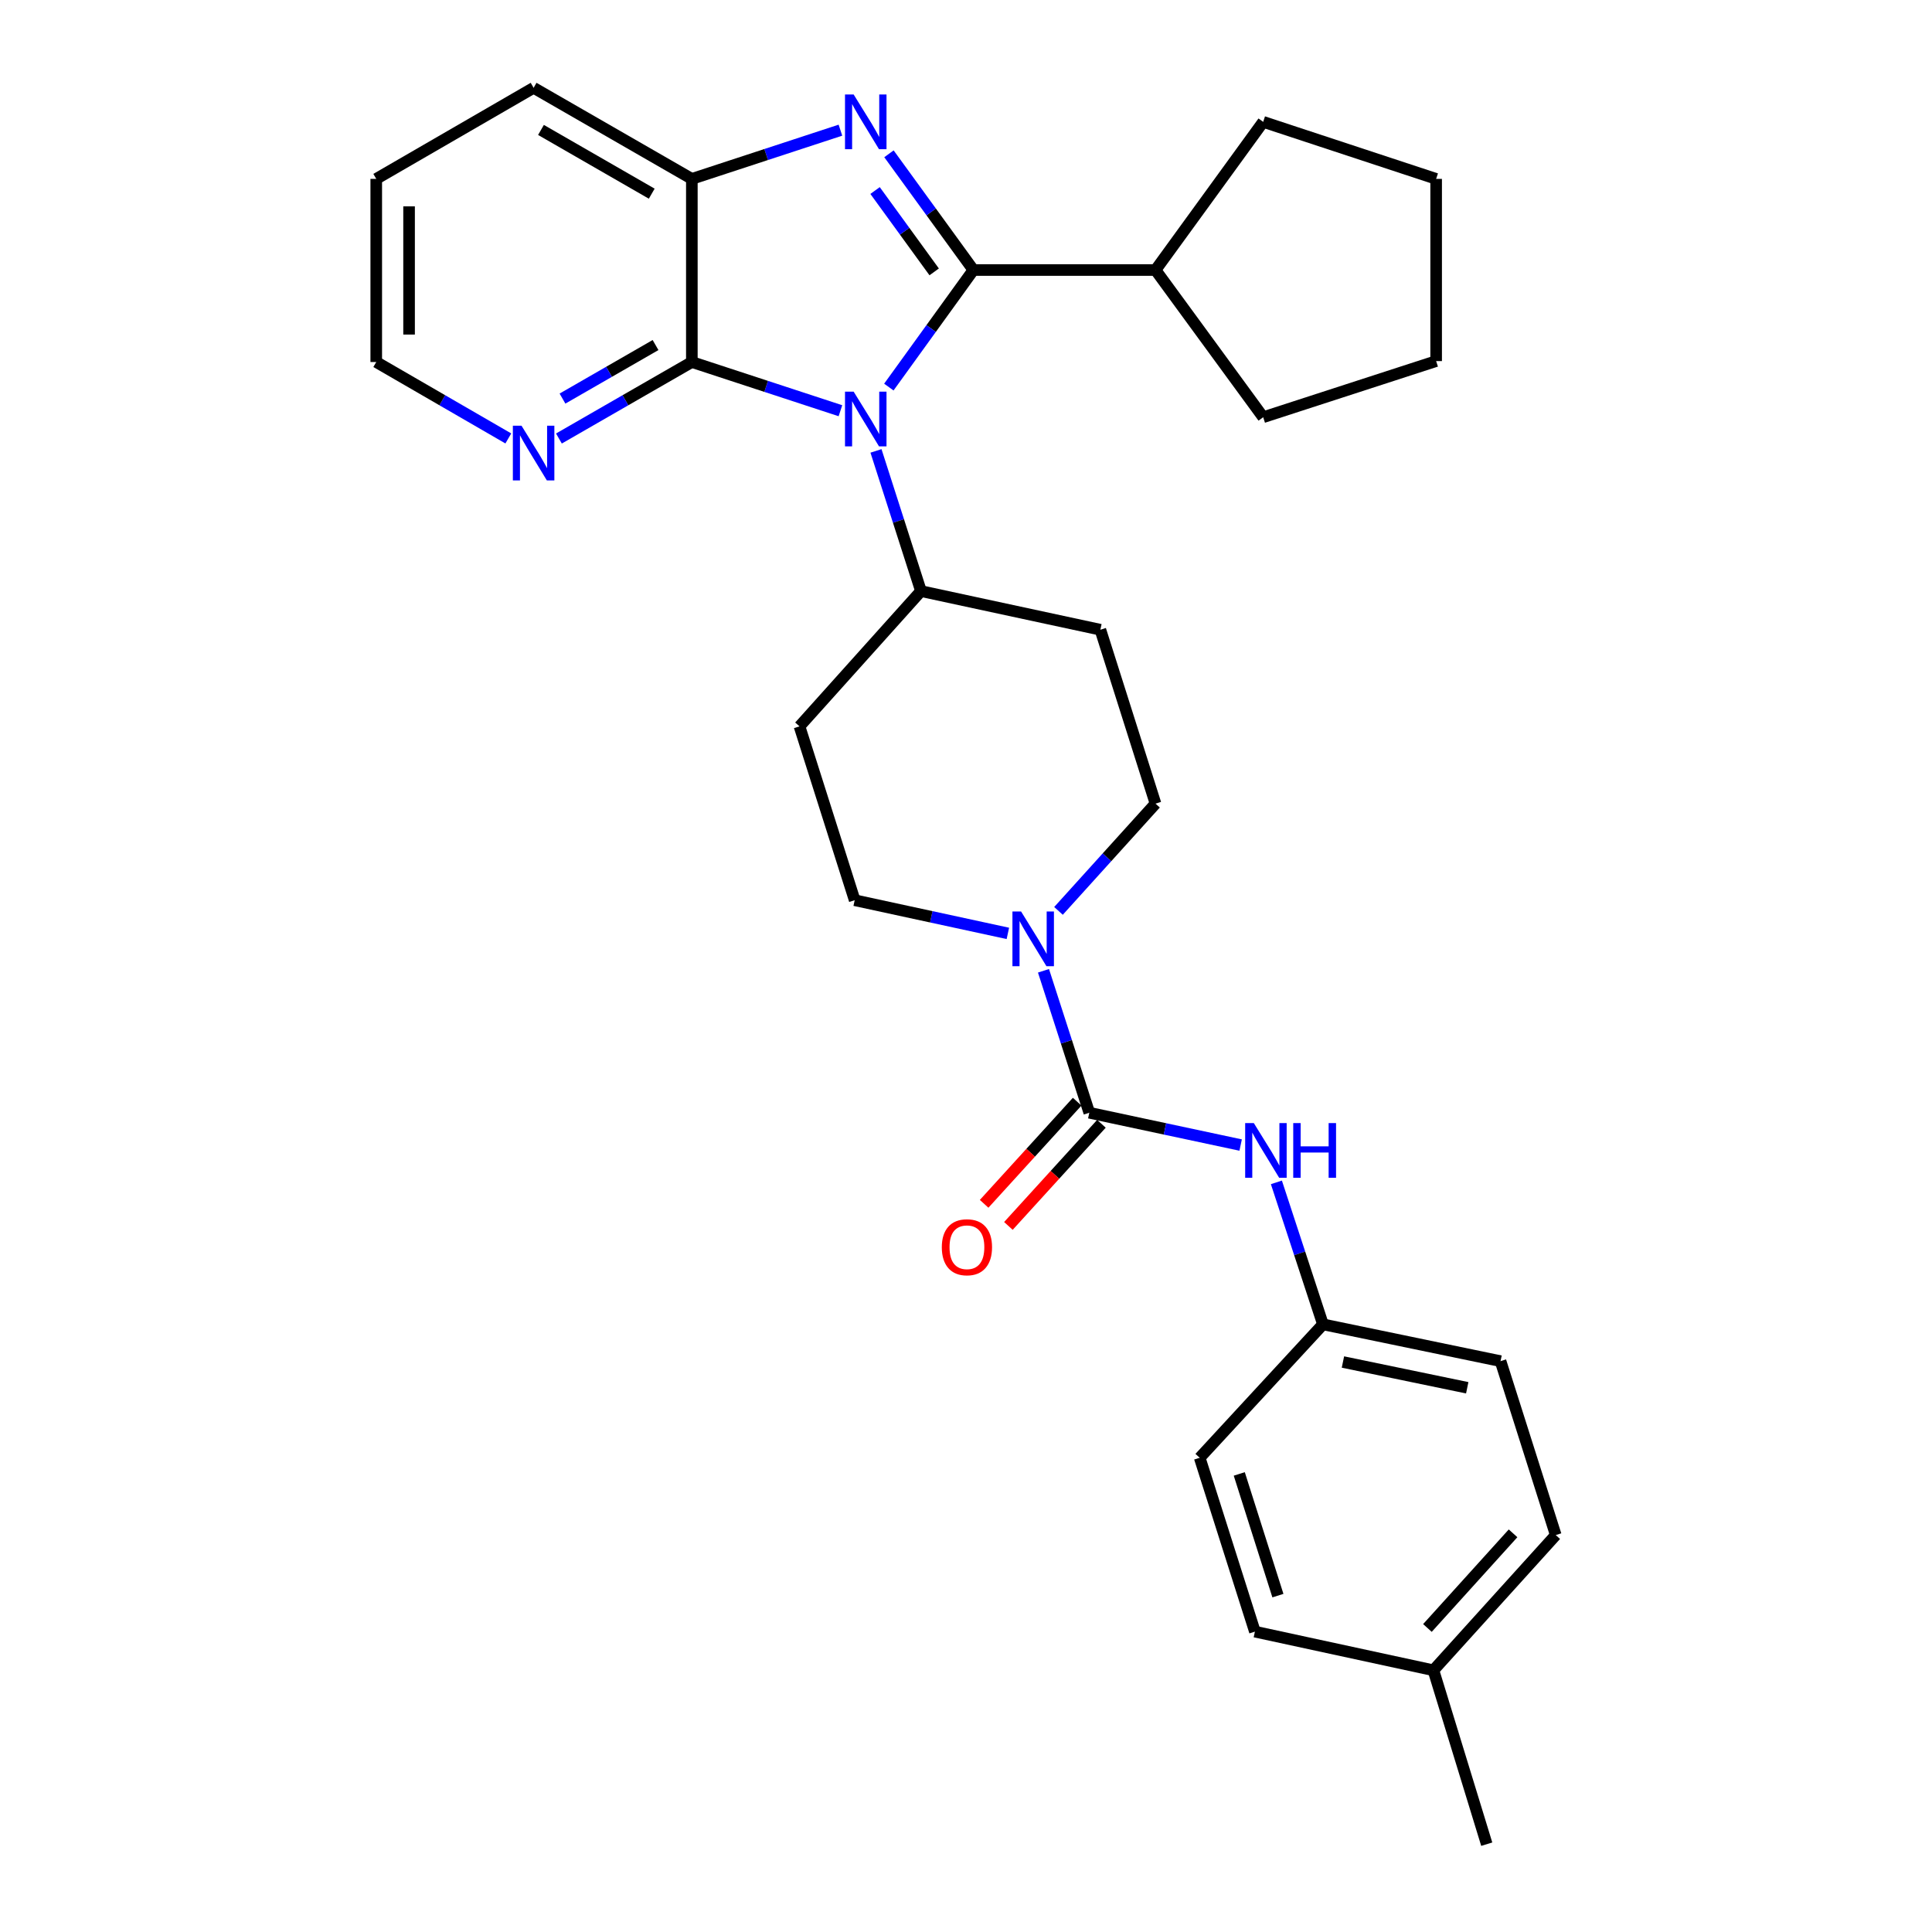 <?xml version='1.0' encoding='iso-8859-1'?>
<svg version='1.1' baseProfile='full'
              xmlns='http://www.w3.org/2000/svg'
                      xmlns:rdkit='http://www.rdkit.org/xml'
                      xmlns:xlink='http://www.w3.org/1999/xlink'
                  xml:space='preserve'
width='1000px' height='1000px' viewBox='0 0 1000 1000'>
<!-- END OF HEADER -->
<rect style='opacity:1.0;fill:#FFFFFF;stroke:none' width='1000' height='1000' x='0' y='0'> </rect>
<path class='bond-0' d='M 503.832,139.762 L 481.947,170.056' style='fill:none;fill-rule:evenodd;stroke:#000000;stroke-width:6px;stroke-linecap:butt;stroke-linejoin:miter;stroke-opacity:1' />
<path class='bond-0' d='M 481.947,170.056 L 460.061,200.351' style='fill:none;fill-rule:evenodd;stroke:#0000FF;stroke-width:6px;stroke-linecap:butt;stroke-linejoin:miter;stroke-opacity:1' />
<path class='bond-1' d='M 503.832,139.762 L 481.978,109.685' style='fill:none;fill-rule:evenodd;stroke:#000000;stroke-width:6px;stroke-linecap:butt;stroke-linejoin:miter;stroke-opacity:1' />
<path class='bond-1' d='M 481.978,109.685 L 460.123,79.607' style='fill:none;fill-rule:evenodd;stroke:#0000FF;stroke-width:6px;stroke-linecap:butt;stroke-linejoin:miter;stroke-opacity:1' />
<path class='bond-1' d='M 483.531,140.726 L 468.233,119.672' style='fill:none;fill-rule:evenodd;stroke:#000000;stroke-width:6px;stroke-linecap:butt;stroke-linejoin:miter;stroke-opacity:1' />
<path class='bond-1' d='M 468.233,119.672 L 452.934,98.618' style='fill:none;fill-rule:evenodd;stroke:#0000FF;stroke-width:6px;stroke-linecap:butt;stroke-linejoin:miter;stroke-opacity:1' />
<path class='bond-9' d='M 503.832,139.762 L 598.092,139.762' style='fill:none;fill-rule:evenodd;stroke:#000000;stroke-width:6px;stroke-linecap:butt;stroke-linejoin:miter;stroke-opacity:1' />
<path class='bond-2' d='M 435.004,212.593 L 396.552,199.988' style='fill:none;fill-rule:evenodd;stroke:#0000FF;stroke-width:6px;stroke-linecap:butt;stroke-linejoin:miter;stroke-opacity:1' />
<path class='bond-2' d='M 396.552,199.988 L 358.1,187.383' style='fill:none;fill-rule:evenodd;stroke:#000000;stroke-width:6px;stroke-linecap:butt;stroke-linejoin:miter;stroke-opacity:1' />
<path class='bond-6' d='M 453.407,233.388 L 465.051,269.668' style='fill:none;fill-rule:evenodd;stroke:#0000FF;stroke-width:6px;stroke-linecap:butt;stroke-linejoin:miter;stroke-opacity:1' />
<path class='bond-6' d='M 465.051,269.668 L 476.695,305.949' style='fill:none;fill-rule:evenodd;stroke:#000000;stroke-width:6px;stroke-linecap:butt;stroke-linejoin:miter;stroke-opacity:1' />
<path class='bond-4' d='M 435.004,67.376 L 396.552,79.985' style='fill:none;fill-rule:evenodd;stroke:#0000FF;stroke-width:6px;stroke-linecap:butt;stroke-linejoin:miter;stroke-opacity:1' />
<path class='bond-4' d='M 396.552,79.985 L 358.1,92.594' style='fill:none;fill-rule:evenodd;stroke:#000000;stroke-width:6px;stroke-linecap:butt;stroke-linejoin:miter;stroke-opacity:1' />
<path class='bond-8' d='M 358.1,187.383 L 323.699,207.178' style='fill:none;fill-rule:evenodd;stroke:#000000;stroke-width:6px;stroke-linecap:butt;stroke-linejoin:miter;stroke-opacity:1' />
<path class='bond-8' d='M 323.699,207.178 L 289.299,226.973' style='fill:none;fill-rule:evenodd;stroke:#0000FF;stroke-width:6px;stroke-linecap:butt;stroke-linejoin:miter;stroke-opacity:1' />
<path class='bond-8' d='M 339.306,178.595 L 315.225,192.451' style='fill:none;fill-rule:evenodd;stroke:#000000;stroke-width:6px;stroke-linecap:butt;stroke-linejoin:miter;stroke-opacity:1' />
<path class='bond-8' d='M 315.225,192.451 L 291.145,206.308' style='fill:none;fill-rule:evenodd;stroke:#0000FF;stroke-width:6px;stroke-linecap:butt;stroke-linejoin:miter;stroke-opacity:1' />
<path class='bond-29' d='M 358.1,187.383 L 358.1,92.594' style='fill:none;fill-rule:evenodd;stroke:#000000;stroke-width:6px;stroke-linecap:butt;stroke-linejoin:miter;stroke-opacity:1' />
<path class='bond-3' d='M 563.819,575.948 L 551.963,539.213' style='fill:none;fill-rule:evenodd;stroke:#000000;stroke-width:6px;stroke-linecap:butt;stroke-linejoin:miter;stroke-opacity:1' />
<path class='bond-3' d='M 551.963,539.213 L 540.107,502.479' style='fill:none;fill-rule:evenodd;stroke:#0000FF;stroke-width:6px;stroke-linecap:butt;stroke-linejoin:miter;stroke-opacity:1' />
<path class='bond-7' d='M 563.819,575.948 L 602.989,584.312' style='fill:none;fill-rule:evenodd;stroke:#000000;stroke-width:6px;stroke-linecap:butt;stroke-linejoin:miter;stroke-opacity:1' />
<path class='bond-7' d='M 602.989,584.312 L 642.16,592.676' style='fill:none;fill-rule:evenodd;stroke:#0000FF;stroke-width:6px;stroke-linecap:butt;stroke-linejoin:miter;stroke-opacity:1' />
<path class='bond-14' d='M 557.538,570.227 L 533.462,596.661' style='fill:none;fill-rule:evenodd;stroke:#000000;stroke-width:6px;stroke-linecap:butt;stroke-linejoin:miter;stroke-opacity:1' />
<path class='bond-14' d='M 533.462,596.661 L 509.385,623.095' style='fill:none;fill-rule:evenodd;stroke:#FF0000;stroke-width:6px;stroke-linecap:butt;stroke-linejoin:miter;stroke-opacity:1' />
<path class='bond-14' d='M 570.099,581.668 L 546.023,608.102' style='fill:none;fill-rule:evenodd;stroke:#000000;stroke-width:6px;stroke-linecap:butt;stroke-linejoin:miter;stroke-opacity:1' />
<path class='bond-14' d='M 546.023,608.102 L 521.947,634.536' style='fill:none;fill-rule:evenodd;stroke:#FF0000;stroke-width:6px;stroke-linecap:butt;stroke-linejoin:miter;stroke-opacity:1' />
<path class='bond-21' d='M 358.1,92.594 L 276.196,45.455' style='fill:none;fill-rule:evenodd;stroke:#000000;stroke-width:6px;stroke-linecap:butt;stroke-linejoin:miter;stroke-opacity:1' />
<path class='bond-21' d='M 337.339,100.249 L 280.006,67.251' style='fill:none;fill-rule:evenodd;stroke:#000000;stroke-width:6px;stroke-linecap:butt;stroke-linejoin:miter;stroke-opacity:1' />
<path class='bond-5' d='M 521.671,483.118 L 482.027,474.535' style='fill:none;fill-rule:evenodd;stroke:#0000FF;stroke-width:6px;stroke-linecap:butt;stroke-linejoin:miter;stroke-opacity:1' />
<path class='bond-5' d='M 482.027,474.535 L 442.383,465.953' style='fill:none;fill-rule:evenodd;stroke:#000000;stroke-width:6px;stroke-linecap:butt;stroke-linejoin:miter;stroke-opacity:1' />
<path class='bond-32' d='M 547.874,471.474 L 572.983,443.718' style='fill:none;fill-rule:evenodd;stroke:#0000FF;stroke-width:6px;stroke-linecap:butt;stroke-linejoin:miter;stroke-opacity:1' />
<path class='bond-32' d='M 572.983,443.718 L 598.092,415.963' style='fill:none;fill-rule:evenodd;stroke:#000000;stroke-width:6px;stroke-linecap:butt;stroke-linejoin:miter;stroke-opacity:1' />
<path class='bond-10' d='M 476.695,305.949 L 569.548,325.95' style='fill:none;fill-rule:evenodd;stroke:#000000;stroke-width:6px;stroke-linecap:butt;stroke-linejoin:miter;stroke-opacity:1' />
<path class='bond-11' d='M 476.695,305.949 L 413.82,375.969' style='fill:none;fill-rule:evenodd;stroke:#000000;stroke-width:6px;stroke-linecap:butt;stroke-linejoin:miter;stroke-opacity:1' />
<path class='bond-15' d='M 660.659,611.997 L 672.711,648.739' style='fill:none;fill-rule:evenodd;stroke:#0000FF;stroke-width:6px;stroke-linecap:butt;stroke-linejoin:miter;stroke-opacity:1' />
<path class='bond-15' d='M 672.711,648.739 L 684.763,685.481' style='fill:none;fill-rule:evenodd;stroke:#000000;stroke-width:6px;stroke-linecap:butt;stroke-linejoin:miter;stroke-opacity:1' />
<path class='bond-22' d='M 263.104,226.937 L 228.924,207.16' style='fill:none;fill-rule:evenodd;stroke:#0000FF;stroke-width:6px;stroke-linecap:butt;stroke-linejoin:miter;stroke-opacity:1' />
<path class='bond-22' d='M 228.924,207.16 L 194.745,187.383' style='fill:none;fill-rule:evenodd;stroke:#000000;stroke-width:6px;stroke-linecap:butt;stroke-linejoin:miter;stroke-opacity:1' />
<path class='bond-23' d='M 598.092,139.762 L 653.821,63.078' style='fill:none;fill-rule:evenodd;stroke:#000000;stroke-width:6px;stroke-linecap:butt;stroke-linejoin:miter;stroke-opacity:1' />
<path class='bond-24' d='M 598.092,139.762 L 653.821,215.955' style='fill:none;fill-rule:evenodd;stroke:#000000;stroke-width:6px;stroke-linecap:butt;stroke-linejoin:miter;stroke-opacity:1' />
<path class='bond-13' d='M 569.548,325.95 L 598.092,415.963' style='fill:none;fill-rule:evenodd;stroke:#000000;stroke-width:6px;stroke-linecap:butt;stroke-linejoin:miter;stroke-opacity:1' />
<path class='bond-12' d='M 413.82,375.969 L 442.383,465.953' style='fill:none;fill-rule:evenodd;stroke:#000000;stroke-width:6px;stroke-linecap:butt;stroke-linejoin:miter;stroke-opacity:1' />
<path class='bond-17' d='M 684.763,685.481 L 620.964,754.547' style='fill:none;fill-rule:evenodd;stroke:#000000;stroke-width:6px;stroke-linecap:butt;stroke-linejoin:miter;stroke-opacity:1' />
<path class='bond-18' d='M 684.763,685.481 L 776.673,704.529' style='fill:none;fill-rule:evenodd;stroke:#000000;stroke-width:6px;stroke-linecap:butt;stroke-linejoin:miter;stroke-opacity:1' />
<path class='bond-18' d='M 695.102,704.975 L 759.438,718.309' style='fill:none;fill-rule:evenodd;stroke:#000000;stroke-width:6px;stroke-linecap:butt;stroke-linejoin:miter;stroke-opacity:1' />
<path class='bond-16' d='M 741.937,864.533 L 805.255,794.551' style='fill:none;fill-rule:evenodd;stroke:#000000;stroke-width:6px;stroke-linecap:butt;stroke-linejoin:miter;stroke-opacity:1' />
<path class='bond-16' d='M 738.835,842.636 L 783.158,793.649' style='fill:none;fill-rule:evenodd;stroke:#000000;stroke-width:6px;stroke-linecap:butt;stroke-linejoin:miter;stroke-opacity:1' />
<path class='bond-25' d='M 741.937,864.533 L 769.537,954.545' style='fill:none;fill-rule:evenodd;stroke:#000000;stroke-width:6px;stroke-linecap:butt;stroke-linejoin:miter;stroke-opacity:1' />
<path class='bond-33' d='M 741.937,864.533 L 649.536,844.531' style='fill:none;fill-rule:evenodd;stroke:#000000;stroke-width:6px;stroke-linecap:butt;stroke-linejoin:miter;stroke-opacity:1' />
<path class='bond-20' d='M 620.964,754.547 L 649.536,844.531' style='fill:none;fill-rule:evenodd;stroke:#000000;stroke-width:6px;stroke-linecap:butt;stroke-linejoin:miter;stroke-opacity:1' />
<path class='bond-20' d='M 641.443,762.903 L 661.444,825.892' style='fill:none;fill-rule:evenodd;stroke:#000000;stroke-width:6px;stroke-linecap:butt;stroke-linejoin:miter;stroke-opacity:1' />
<path class='bond-19' d='M 776.673,704.529 L 805.255,794.551' style='fill:none;fill-rule:evenodd;stroke:#000000;stroke-width:6px;stroke-linecap:butt;stroke-linejoin:miter;stroke-opacity:1' />
<path class='bond-26' d='M 276.196,45.455 L 194.745,92.594' style='fill:none;fill-rule:evenodd;stroke:#000000;stroke-width:6px;stroke-linecap:butt;stroke-linejoin:miter;stroke-opacity:1' />
<path class='bond-31' d='M 194.745,187.383 L 194.745,92.594' style='fill:none;fill-rule:evenodd;stroke:#000000;stroke-width:6px;stroke-linecap:butt;stroke-linejoin:miter;stroke-opacity:1' />
<path class='bond-31' d='M 211.736,173.164 L 211.736,106.812' style='fill:none;fill-rule:evenodd;stroke:#000000;stroke-width:6px;stroke-linecap:butt;stroke-linejoin:miter;stroke-opacity:1' />
<path class='bond-27' d='M 653.821,63.078 L 743.343,92.594' style='fill:none;fill-rule:evenodd;stroke:#000000;stroke-width:6px;stroke-linecap:butt;stroke-linejoin:miter;stroke-opacity:1' />
<path class='bond-28' d='M 653.821,215.955 L 743.343,186.901' style='fill:none;fill-rule:evenodd;stroke:#000000;stroke-width:6px;stroke-linecap:butt;stroke-linejoin:miter;stroke-opacity:1' />
<path class='bond-30' d='M 743.343,92.594 L 743.343,186.901' style='fill:none;fill-rule:evenodd;stroke:#000000;stroke-width:6px;stroke-linecap:butt;stroke-linejoin:miter;stroke-opacity:1' />
<path  class='atom-1' d='M 441.853 202.73
L 451.133 217.73
Q 452.053 219.21, 453.533 221.89
Q 455.013 224.57, 455.093 224.73
L 455.093 202.73
L 458.853 202.73
L 458.853 231.05
L 454.973 231.05
L 445.013 214.65
Q 443.853 212.73, 442.613 210.53
Q 441.413 208.33, 441.053 207.65
L 441.053 231.05
L 437.373 231.05
L 437.373 202.73
L 441.853 202.73
' fill='#0000FF'/>
<path  class='atom-2' d='M 441.853 48.918
L 451.133 63.918
Q 452.053 65.398, 453.533 68.078
Q 455.013 70.758, 455.093 70.918
L 455.093 48.918
L 458.853 48.918
L 458.853 77.238
L 454.973 77.238
L 445.013 60.838
Q 443.853 58.918, 442.613 56.718
Q 441.413 54.518, 441.053 53.838
L 441.053 77.238
L 437.373 77.238
L 437.373 48.918
L 441.853 48.918
' fill='#0000FF'/>
<path  class='atom-6' d='M 528.514 471.794
L 537.794 486.794
Q 538.714 488.274, 540.194 490.954
Q 541.674 493.634, 541.754 493.794
L 541.754 471.794
L 545.514 471.794
L 545.514 500.114
L 541.634 500.114
L 531.674 483.714
Q 530.514 481.794, 529.274 479.594
Q 528.074 477.394, 527.714 476.714
L 527.714 500.114
L 524.034 500.114
L 524.034 471.794
L 528.514 471.794
' fill='#0000FF'/>
<path  class='atom-8' d='M 648.977 581.308
L 658.257 596.308
Q 659.177 597.788, 660.657 600.468
Q 662.137 603.148, 662.217 603.308
L 662.217 581.308
L 665.977 581.308
L 665.977 609.628
L 662.097 609.628
L 652.137 593.228
Q 650.977 591.308, 649.737 589.108
Q 648.537 586.908, 648.177 586.228
L 648.177 609.628
L 644.497 609.628
L 644.497 581.308
L 648.977 581.308
' fill='#0000FF'/>
<path  class='atom-8' d='M 669.377 581.308
L 673.217 581.308
L 673.217 593.348
L 687.697 593.348
L 687.697 581.308
L 691.537 581.308
L 691.537 609.628
L 687.697 609.628
L 687.697 596.548
L 673.217 596.548
L 673.217 609.628
L 669.377 609.628
L 669.377 581.308
' fill='#0000FF'/>
<path  class='atom-9' d='M 269.936 220.353
L 279.216 235.353
Q 280.136 236.833, 281.616 239.513
Q 283.096 242.193, 283.176 242.353
L 283.176 220.353
L 286.936 220.353
L 286.936 248.673
L 283.056 248.673
L 273.096 232.273
Q 271.936 230.353, 270.696 228.153
Q 269.496 225.953, 269.136 225.273
L 269.136 248.673
L 265.456 248.673
L 265.456 220.353
L 269.936 220.353
' fill='#0000FF'/>
<path  class='atom-15' d='M 487.481 645.567
Q 487.481 638.767, 490.841 634.967
Q 494.201 631.167, 500.481 631.167
Q 506.761 631.167, 510.121 634.967
Q 513.481 638.767, 513.481 645.567
Q 513.481 652.447, 510.081 656.367
Q 506.681 660.247, 500.481 660.247
Q 494.241 660.247, 490.841 656.367
Q 487.481 652.487, 487.481 645.567
M 500.481 657.047
Q 504.801 657.047, 507.121 654.167
Q 509.481 651.247, 509.481 645.567
Q 509.481 640.007, 507.121 637.207
Q 504.801 634.367, 500.481 634.367
Q 496.161 634.367, 493.801 637.167
Q 491.481 639.967, 491.481 645.567
Q 491.481 651.287, 493.801 654.167
Q 496.161 657.047, 500.481 657.047
' fill='#FF0000'/>
</svg>

